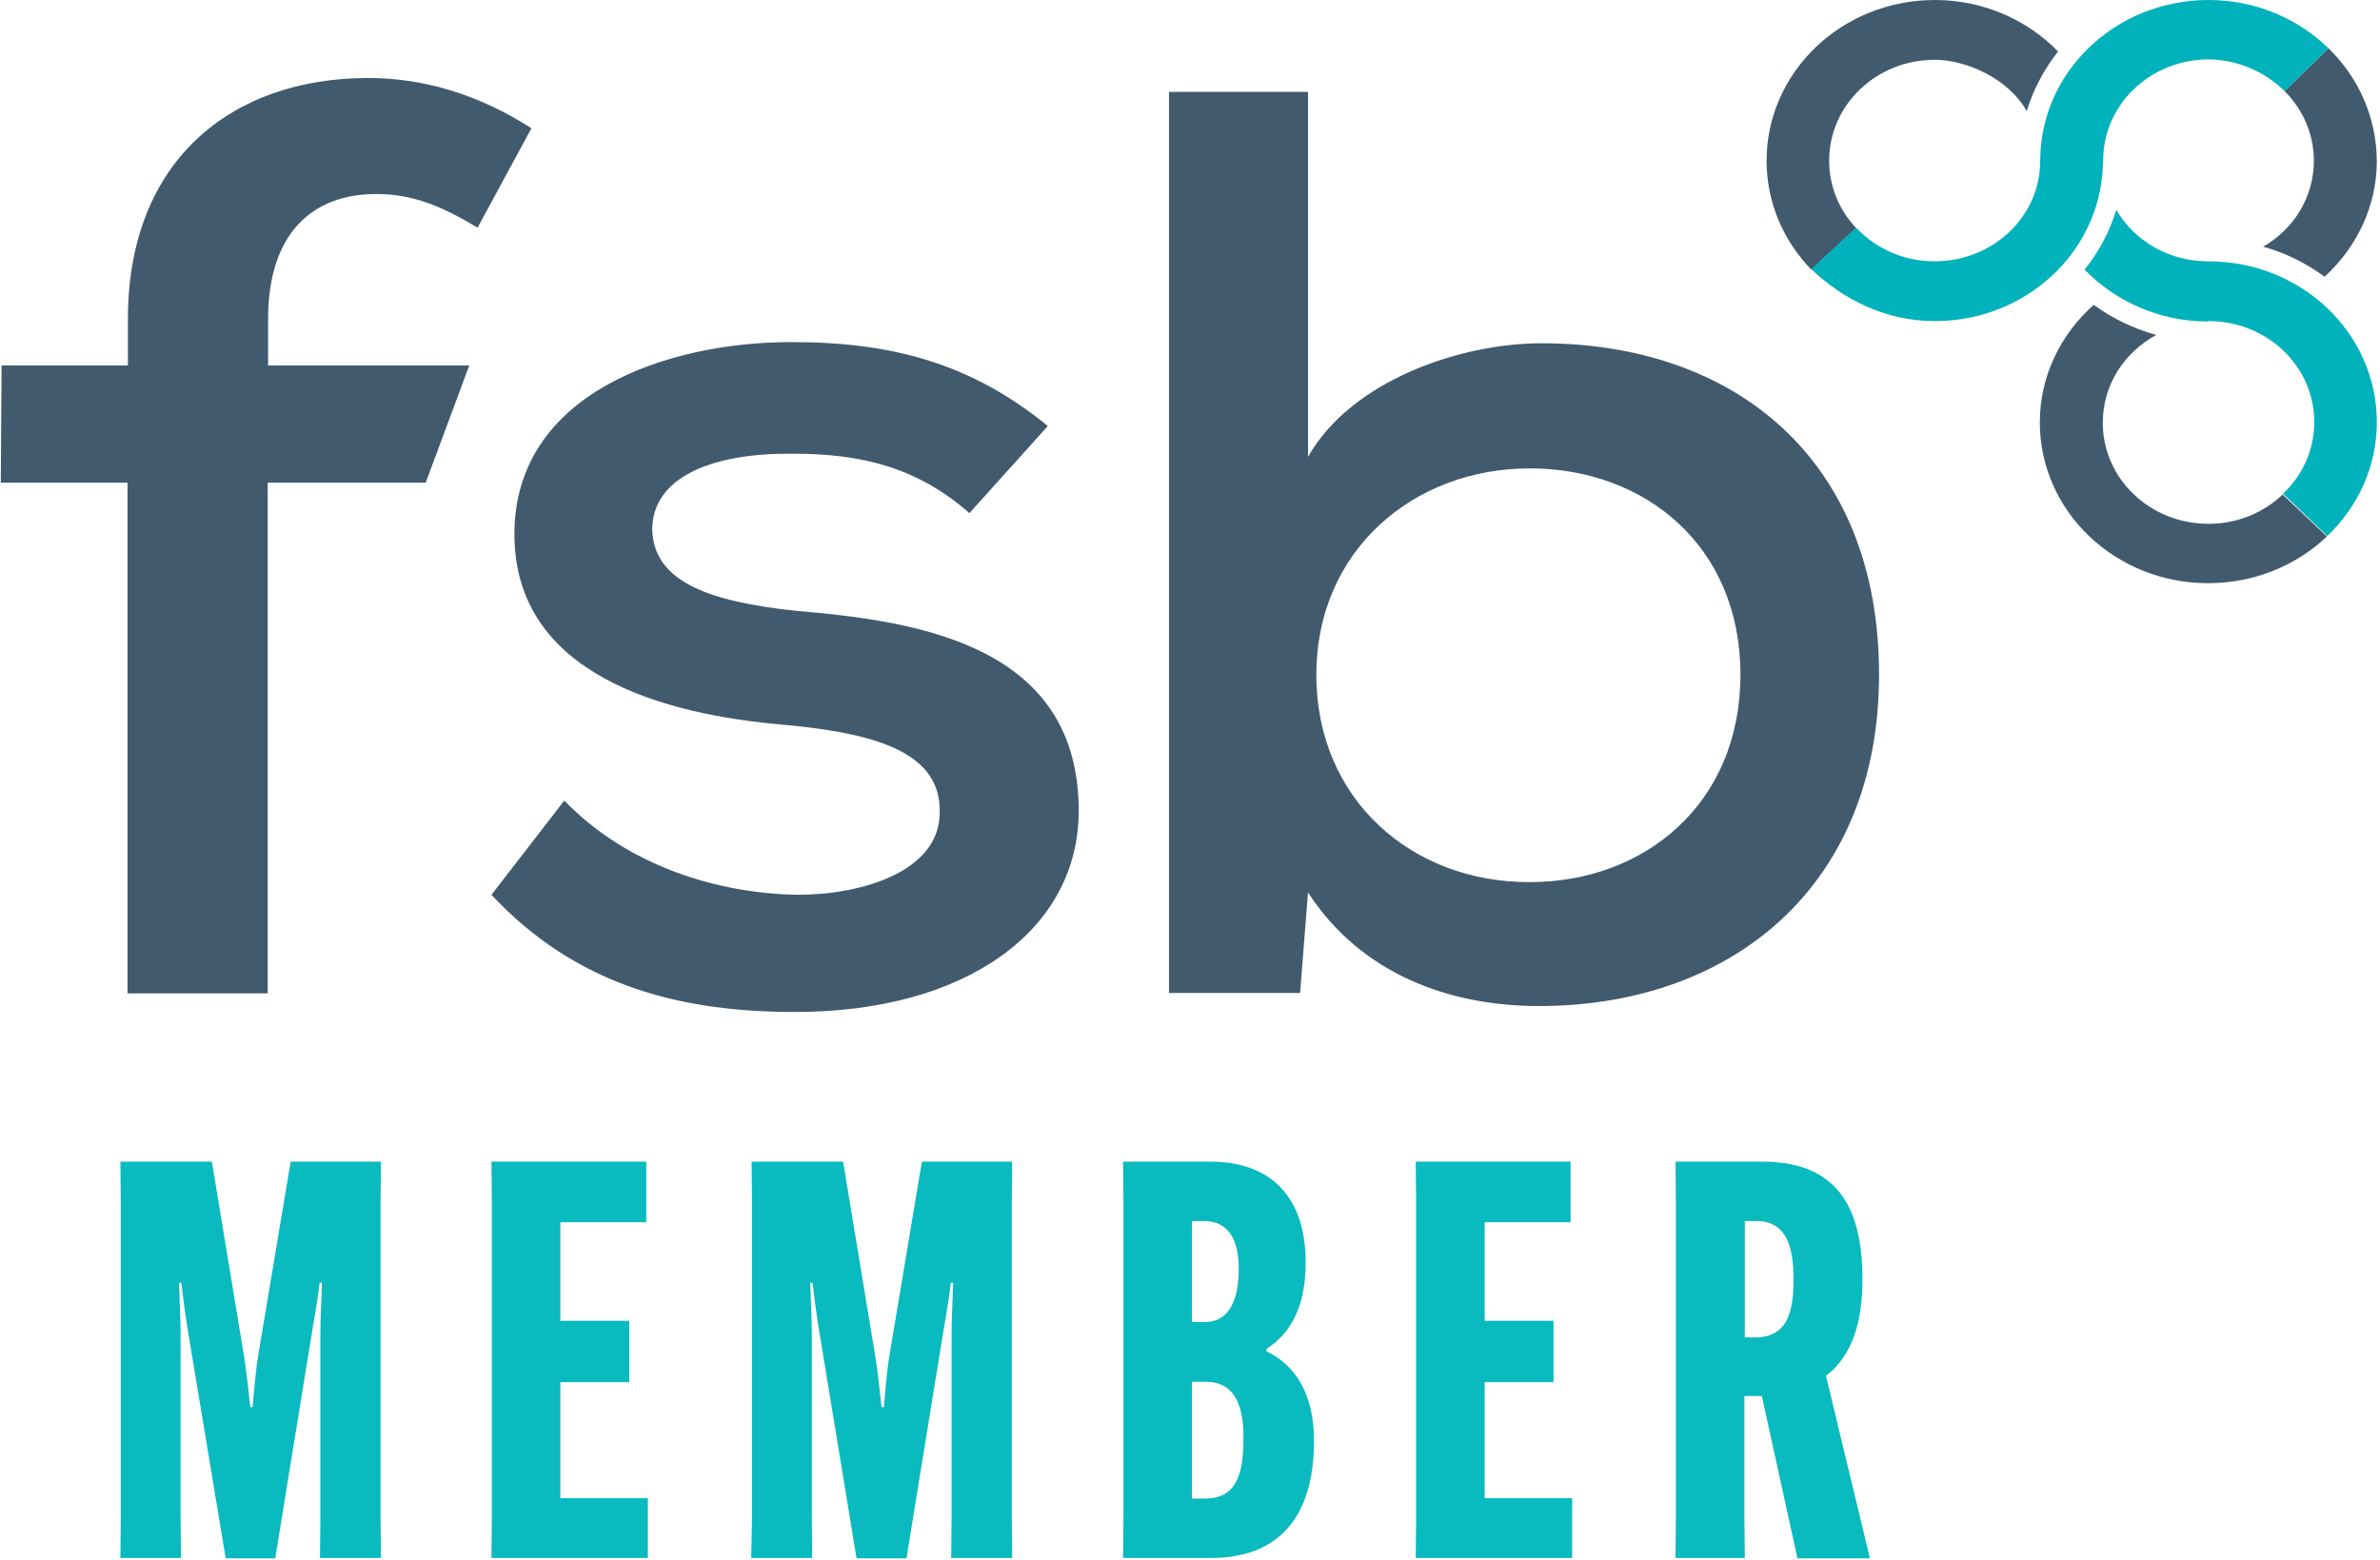 <svg width="601px" height="394px" viewBox="0 0 601 394" version="1.1" xmlns="http://www.w3.org/2000/svg" xmlns:xlink="http://www.w3.org/1999/xlink">
    <g id="Page-1" stroke="none" stroke-width="1" fill="none" fill-rule="evenodd">
        <g id="federation-of-small-businesses-fsb-vector-logo_AMEND" transform="translate(0.2, -0)" fill-rule="nonzero">
            <path d="M32,250.9 L32,121.9 L-2.84217094e-14,121.9 L0.2,92.3 L32.1,92.3 L32.1,80.6 C32.1,40.5 58.3,19.7 92.8,19.7 C107.5,19.7 121.4,24.3 134,32.4 L120.4,57.5 C111.2,52 104,49 94.8,49 C78.8,49 67.5,58.8 67.5,80.6 L67.5,92.3 L118.3,92.3 L107.3,121.9 L67.4,121.9 L67.4,250.9 L32,250.9 Z M264.4,107.6 C245.3,92 225.5,86.4 199.6,86.4 C168.2,86.4 129.7,99.4 129.7,134.9 C129.7,170.1 166.9,180.5 198.2,183.1 C223.1,185.4 237.4,190.9 237.1,205.2 C237.1,220.2 217.3,226 201.3,226 C181.2,225.7 158.3,218.8 142.3,202.2 L123.9,226 C146.1,249.8 173.3,255.6 200.6,255.6 C243.9,255.6 272.2,234.8 272.2,204.8 C272.2,163.1 232,156.9 201,154.3 C179.2,152 164.9,147.1 164.5,133.8 C164.5,121.1 178.5,114.3 200.3,114.6 C217,114.6 231.3,117.9 244.6,129.6 L264.4,107.6 Z M332.2,170.4 C332.2,139.1 356.7,118.3 386.1,118.3 C415.1,118.3 439.3,137.8 439.3,170.4 C439.3,203 415.1,222.8 386.1,222.8 C356.4,222.9 332.2,202 332.2,170.4 M295,23.2 L295,250.8 L328.1,250.8 L330.1,225.4 C343.4,245.9 365.6,254.1 388.4,254.1 C437.1,254.1 474.3,223.8 474.3,170.4 C474.3,115.7 437.5,86.7 389.1,86.7 C368.6,86.7 341,96.1 330.1,115.4 L330.1,23.2 L295,23.2 L295,23.2 Z" id="Shape" fill="#425A6E"></path>
            <path d="M587.4,135.5 C579.7,142.8 569.1,147.3 557.4,147.3 C533.9,147.3 514.9,129.1 514.9,106.7 C514.9,94.9 520.2,84.4 528.5,77 C533.2,80.4 538.5,83 544.3,84.6 C536.2,89 530.8,97.2 530.8,106.8 C530.8,120.9 542.7,132.3 557.5,132.3 C564.8,132.3 571.4,129.5 576.2,124.9 L576.2,124.9 L587.4,135.5 Z M468.5,57.6 C464.3,53.1 461.7,47.2 461.7,40.6 C461.7,26.5 473.6,15.1 488.4,15.1 C496.3,15.1 507.1,19.9 511.6,28.1 C513.3,22.2 516.5,16.8 519.5,13 C511.6,4.9 500.5,2.84217094e-14 488.4,2.84217094e-14 C464.9,2.84217094e-14 445.9,18.2 445.9,40.6 C445.9,51.2 450.2,60.9 457.2,68.1 L468.5,57.6 Z M587.8,12.2 L576.7,23 C581.3,27.6 584.1,33.8 584.1,40.6 C584.1,49.8 579,57.9 571.3,62.3 C577,63.9 582.2,66.5 586.8,69.9 C594.9,62.5 600,52.1 600,40.6 C599.9,29.5 595.3,19.5 587.8,12.2" id="Shape" fill="#425A6E"></path>
            <path d="M557,81.2 C544.8,81.1 533.9,76 526.2,68.1 C529.8,63.6 532.5,58.6 534.2,53 C538.7,60.7 547.2,65.9 557.1,66 L557.5,66 C581,66 600,84.2 600,106.6 C600,117.9 595.2,128 587.5,135.4 L576.3,124.7 C581.2,120.1 584.2,113.7 584.2,106.6 C584.2,92.5 572.3,81.1 557.5,81.1 C557.4,81.2 557.1,81.2 557,81.2 L557,81.2 Z M576.7,23 L587.8,12.2 C580.1,4.7 569.4,8.52651283e-14 557.5,8.52651283e-14 C534,8.52651283e-14 515,18.2 515,40.6 L515,40.6 C515,54.7 503.1,66 488.3,66 C480.4,66 473.4,62.7 468.5,57.5 L457.2,68 L457.2,68 C465.3,75.7 476,81.1 488.4,81.1 C511.3,81.1 529.9,63.8 530.8,42.2 C530.9,41.1 530.9,40.9 530.9,40.5 C530.9,26.4 542.8,15 557.6,15 C565,15.1 571.8,18.2 576.7,23" id="Shape" fill="#00B2BC"></path>
            <g id="Group" transform="translate(30.2, 293.4)" fill="#09BABF">
                <path d="M0.1,89.9 L0.1,10.2 L2.13162821e-14,0 L23.1,0 L31.1,48.4 C31.8,52.3 32.4,58.3 32.8,62 L33.4,62 C33.7,58.4 34.2,52.3 34.9,48.4 L43,0 L65.8,0 L65.7,10.2 L65.7,89.9 L65.8,100.1 L50.4,100.1 L50.5,89.9 L50.5,43.6 C50.5,39.7 50.8,34.4 50.9,30.6 L50.3,30.6 C49.9,34.4 48.9,40.1 48.3,43.6 L39.1,100.2 L26.6,100.2 L17.2,43.6 C16.6,40.1 15.8,34.4 15.4,30.6 L14.8,30.6 C14.9,34.4 15.2,39.7 15.2,43.6 L15.2,89.9 L15.3,100.1 L2.13162821e-14,100.1 L0.1,89.9 Z" id="Path"></path>
                <polygon id="Path" points="111.1 55.7 111.1 85 133.2 85 133.2 100.1 93.7 100.1 93.8 89.9 93.8 10.2 93.7 0 132.8 0 132.8 15.3 111.1 15.3 111.1 40.2 128.5 40.2 128.5 55.7"></polygon>
                <path d="M159.5,89.9 L159.5,10.2 L159.4,0 L182.5,0 L190.5,48.4 C191.2,52.3 191.8,58.3 192.2,62 L192.8,62 C193.1,58.4 193.6,52.3 194.3,48.4 L202.4,0 L225.2,0 L225.1,10.2 L225.1,89.9 L225.2,100.1 L209.8,100.1 L209.9,89.9 L209.9,43.6 C209.9,39.7 210.2,34.4 210.3,30.6 L209.7,30.6 C209.3,34.4 208.3,40.1 207.7,43.6 L198.5,100.2 L185.9,100.2 L176.6,43.6 C176,40.1 175.2,34.4 174.8,30.6 L174.2,30.6 C174.3,34.4 174.6,39.7 174.6,43.6 L174.6,89.9 L174.7,100.1 L159.3,100.1 L159.5,89.9 Z" id="Path"></path>
                <path d="M253.2,100.1 L253.3,89.9 L253.3,10.2 L253.2,0 L275.2,0 C291.4,0 299.3,9.9 299.3,25.3 L299.3,25.6 C299.3,36.2 295.8,43.2 289.4,47.3 L289.4,47.9 C297,51.5 301.4,59.1 301.4,70.4 L301.4,70.7 C301.4,89.9 292.3,100.1 275.5,100.1 L253.2,100.1 L253.2,100.1 Z M270.6,40.5 L274,40.5 C279.9,40.5 282.4,35 282.4,27.3 L282.4,26.9 C282.4,19.5 279.6,15 273.7,15 L270.6,15 L270.6,40.5 Z M273.9,85.1 C281.3,85.1 283.6,79.8 283.6,70.1 L283.6,69.6 C283.6,60.6 280.8,55.6 274.1,55.6 L270.6,55.6 L270.6,85.1 L273.9,85.1 Z" id="Shape"></path>
                <polygon id="Path" points="344.5 55.7 344.5 85 366.6 85 366.6 100.1 327.1 100.1 327.2 89.9 327.2 10.2 327.1 0 366.2 0 366.2 15.3 344.5 15.3 344.5 40.2 361.9 40.2 361.9 55.7"></polygon>
                <path d="M410.1,59.1 L410.1,89.9 L410.2,100.1 L392.7,100.1 L392.8,89.9 L392.8,10.2 L392.7,0 L414.6,0 C434.9,0 439.9,13.4 439.9,29.7 L439.9,30 C439.9,40.1 437.5,48.9 430.7,54.1 L441.8,100.2 L423.5,100.2 L414.5,59.2 L410.1,59.2 L410.1,59.1 Z M410.1,44.4 L412.8,44.4 C420.9,44.4 422.5,38 422.5,30 L422.5,29.6 C422.5,21.6 420.8,15 413.1,15 L410.2,15 L410.2,44.4 L410.1,44.4 Z" id="Shape"></path>
            </g>
        </g>
    </g>
</svg>